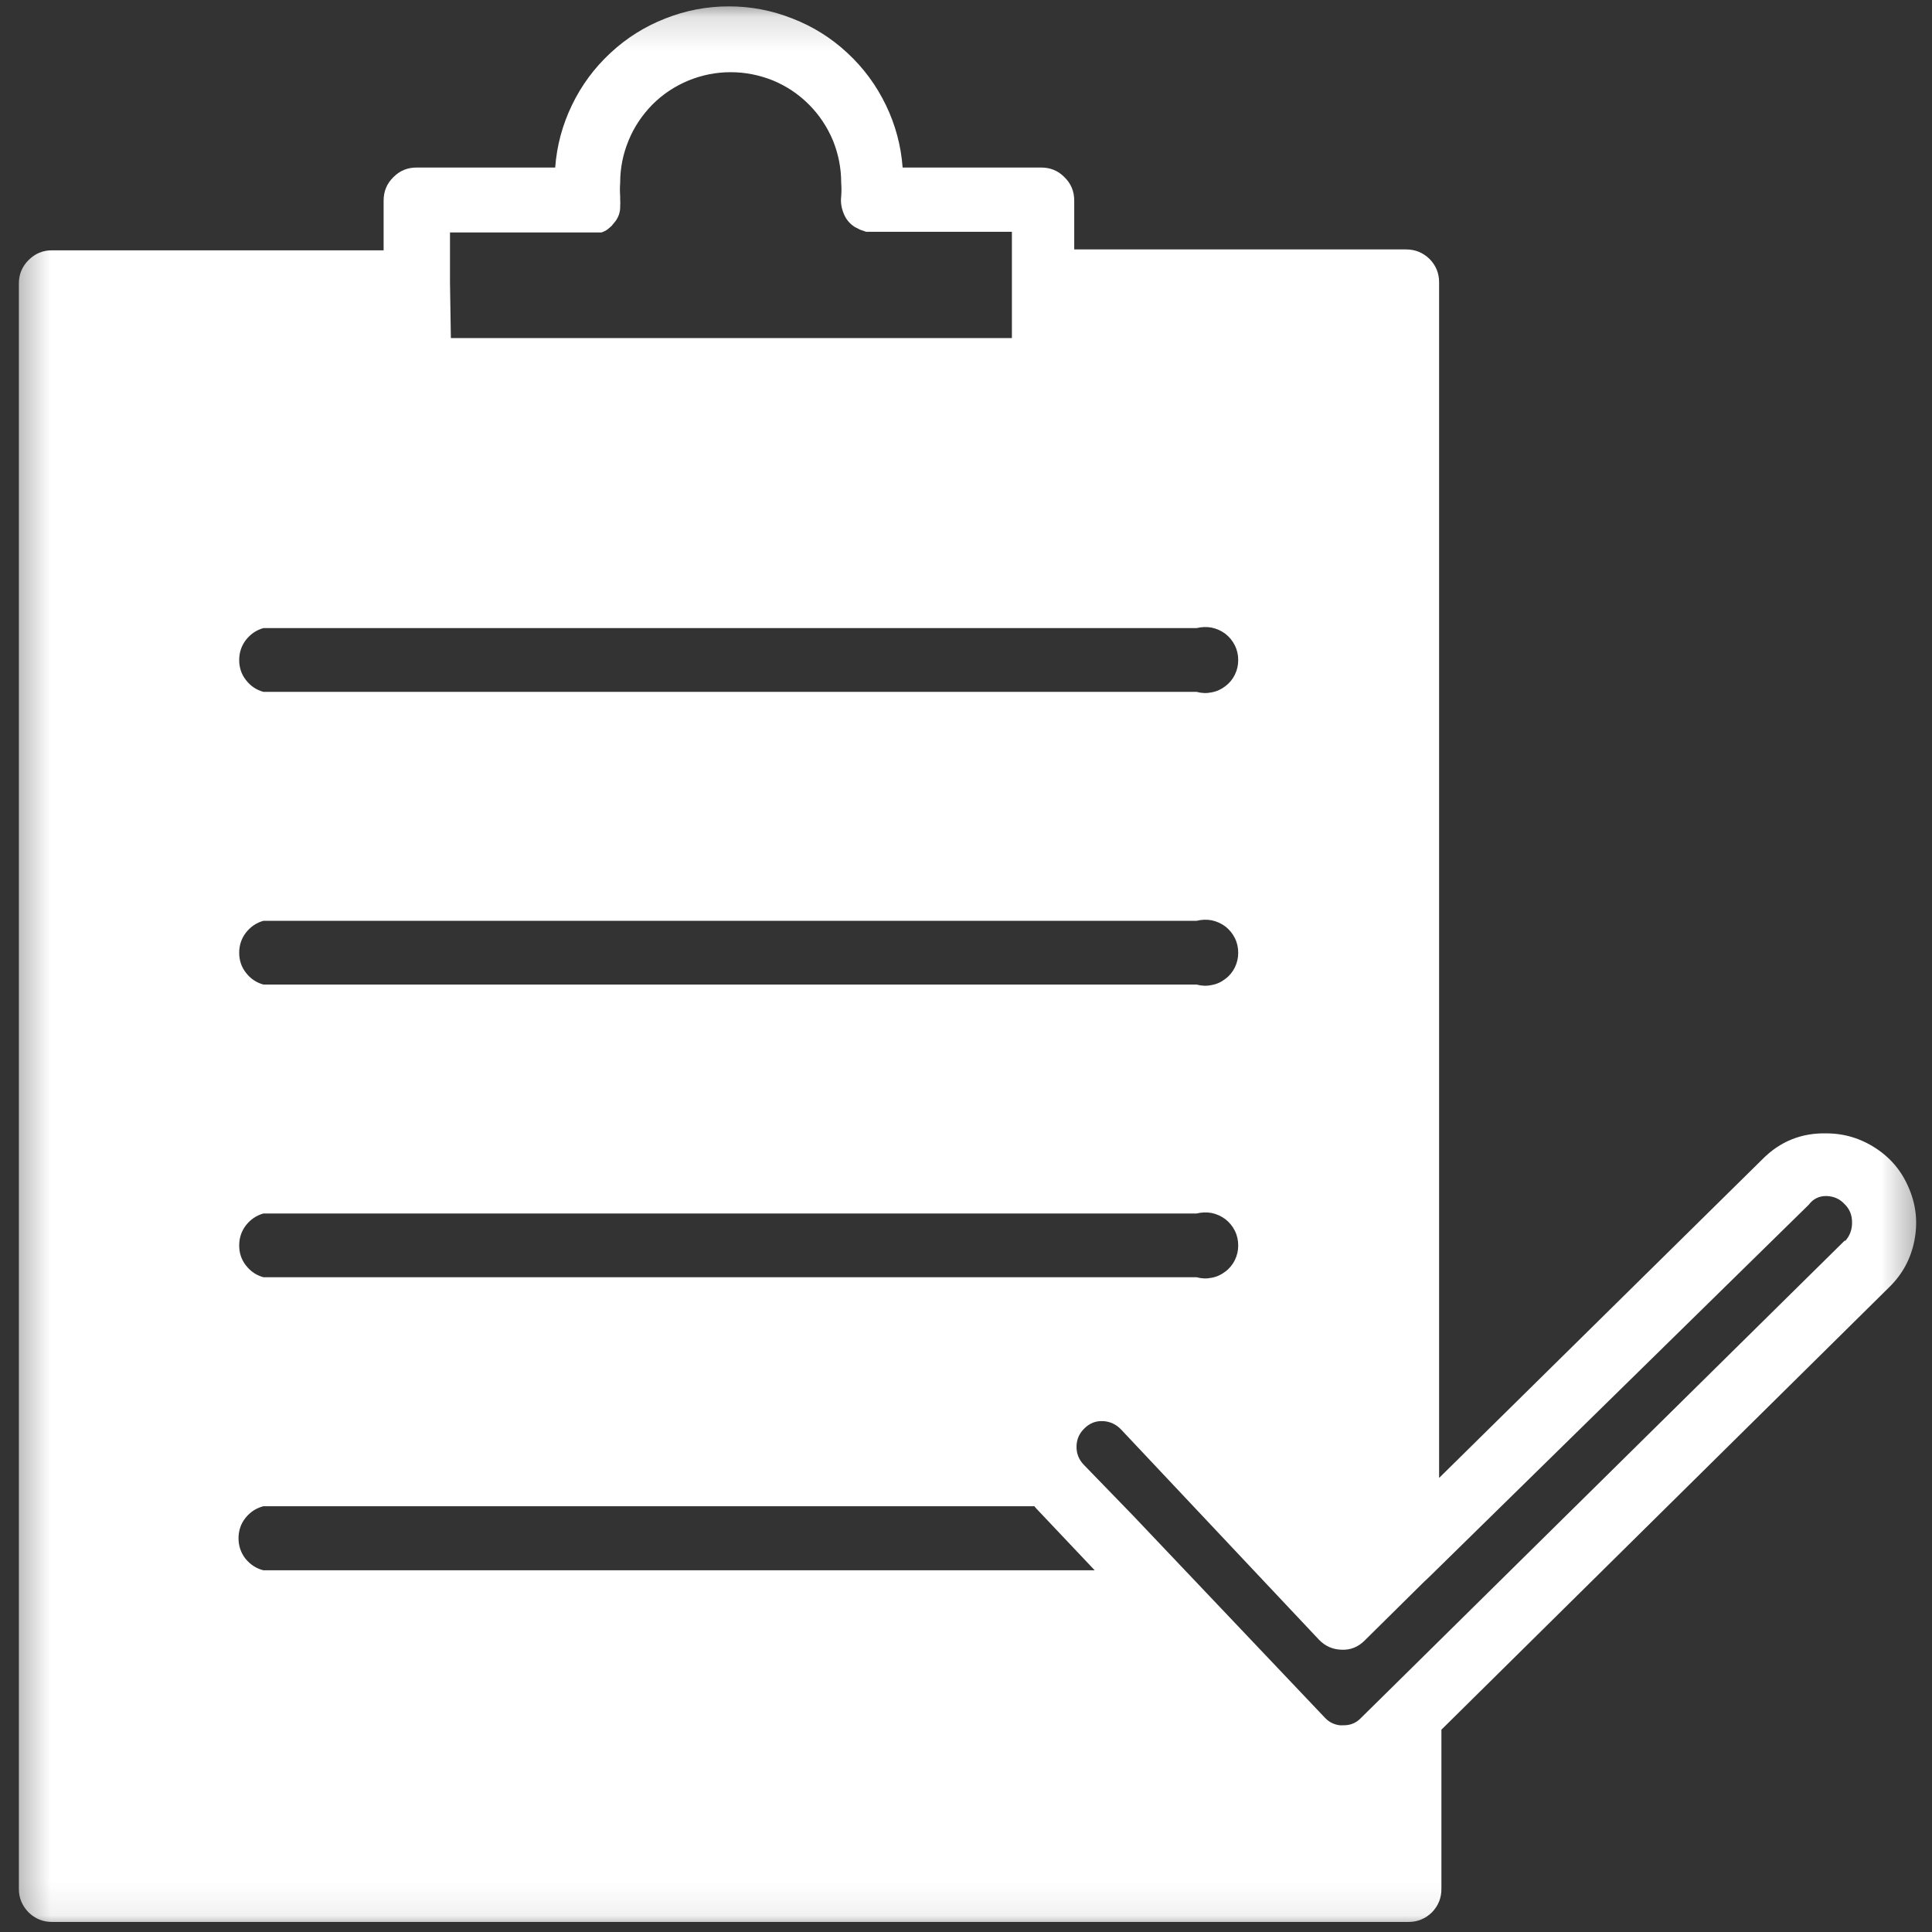 <svg width="57" height="57" viewBox="0 0 57 57" fill="none" xmlns="http://www.w3.org/2000/svg">
<rect x="0" y="0" width="57" height="57" fill="#333333" stroke="none"/>
<mask id="mask0_1036_5429" style="mask-type:luminance" maskUnits="userSpaceOnUse" x="0" y="0" width="57" height="57">
<path d="M0.333 0.141H56.667V56.932H0.333V0.141Z" fill="white"/>
</mask>
<g mask="url(#mask0_1036_5429)">
<path d="M53.88 33.438C53.146 33.422 52.516 33.677 52 34.198L42.458 43.604V8.328C42.458 8.062 42.365 7.833 42.177 7.641C41.984 7.453 41.755 7.359 41.484 7.359H31.693V5.917C31.693 5.646 31.599 5.417 31.406 5.229C31.219 5.036 30.99 4.943 30.719 4.943H26.63C26.583 4.297 26.417 3.682 26.136 3.099C25.854 2.516 25.474 2 25 1.562C24.526 1.12 23.985 0.781 23.38 0.547C22.776 0.307 22.151 0.188 21.505 0.188C20.854 0.188 20.229 0.307 19.625 0.547C19.026 0.781 18.485 1.12 18.011 1.562C17.537 2 17.156 2.516 16.875 3.099C16.594 3.682 16.427 4.297 16.38 4.943H12.292C12.021 4.943 11.792 5.036 11.604 5.229C11.412 5.417 11.318 5.646 11.318 5.917V7.385H1.531C1.266 7.385 1.037 7.479 0.844 7.672C0.656 7.859 0.557 8.089 0.557 8.359V55.734C0.557 56 0.656 56.229 0.844 56.422C1.037 56.609 1.266 56.703 1.531 56.703H41.557C41.823 56.703 42.052 56.609 42.245 56.422C42.432 56.229 42.526 56 42.526 55.734V51.031L55.75 37.964C56.13 37.589 56.375 37.135 56.479 36.609C56.583 36.083 56.536 35.573 56.328 35.078C56.125 34.578 55.802 34.182 55.354 33.885C54.906 33.589 54.417 33.438 53.88 33.438ZM13.276 8.328V6.859H17.74C17.807 6.839 17.87 6.807 17.927 6.766L18.042 6.667L18.162 6.521C18.255 6.391 18.302 6.245 18.297 6.083C18.302 6.016 18.302 5.953 18.297 5.885C18.297 5.885 18.297 5.818 18.297 5.792C18.287 5.656 18.287 5.526 18.297 5.391C18.297 4.958 18.38 4.542 18.547 4.141C18.708 3.745 18.948 3.391 19.25 3.083C19.557 2.776 19.912 2.542 20.313 2.375C20.708 2.214 21.125 2.13 21.557 2.13C21.99 2.13 22.406 2.214 22.807 2.375C23.208 2.542 23.557 2.776 23.865 3.083C24.172 3.391 24.406 3.745 24.573 4.141C24.735 4.542 24.818 4.958 24.818 5.391C24.828 5.526 24.828 5.656 24.818 5.792C24.797 5.964 24.823 6.125 24.886 6.286C24.953 6.464 25.068 6.604 25.229 6.703L25.386 6.781L25.557 6.839H29.854V9.974H13.302L13.276 8.328ZM7.771 18.531H35.302C35.453 18.495 35.599 18.49 35.745 18.516C35.896 18.547 36.031 18.609 36.151 18.698C36.271 18.792 36.365 18.906 36.432 19.042C36.5 19.177 36.531 19.323 36.531 19.474C36.531 19.625 36.5 19.766 36.432 19.906C36.365 20.042 36.271 20.156 36.151 20.245C36.031 20.338 35.896 20.401 35.745 20.427C35.599 20.458 35.453 20.453 35.302 20.412H7.771C7.563 20.354 7.391 20.24 7.255 20.062C7.12 19.891 7.057 19.693 7.057 19.474C7.057 19.255 7.12 19.057 7.255 18.88C7.391 18.708 7.563 18.588 7.771 18.531ZM7.771 27.167H35.302C35.453 27.13 35.599 27.125 35.745 27.151C35.896 27.182 36.031 27.245 36.151 27.333C36.271 27.427 36.365 27.542 36.432 27.677C36.5 27.812 36.531 27.958 36.531 28.109C36.531 28.26 36.5 28.401 36.432 28.542C36.365 28.677 36.271 28.792 36.151 28.88C36.031 28.974 35.896 29.037 35.745 29.062C35.599 29.094 35.453 29.088 35.302 29.047H7.771C7.563 28.99 7.391 28.875 7.255 28.698C7.12 28.526 7.057 28.328 7.057 28.109C7.057 27.891 7.12 27.693 7.255 27.516C7.391 27.344 7.563 27.224 7.771 27.167ZM7.771 35.802H35.302C35.453 35.766 35.599 35.76 35.745 35.786C35.896 35.818 36.031 35.88 36.151 35.969C36.271 36.062 36.365 36.177 36.432 36.312C36.5 36.448 36.531 36.594 36.531 36.745C36.531 36.896 36.5 37.036 36.432 37.177C36.365 37.312 36.271 37.427 36.151 37.516C36.031 37.609 35.896 37.672 35.745 37.698C35.599 37.729 35.453 37.724 35.302 37.682H7.771C7.563 37.625 7.391 37.51 7.255 37.333C7.12 37.161 7.057 36.964 7.057 36.745C7.057 36.526 7.12 36.328 7.255 36.151C7.391 35.979 7.563 35.859 7.771 35.802ZM7.771 46.328C7.557 46.276 7.38 46.156 7.24 45.984C7.104 45.807 7.037 45.604 7.037 45.385C7.037 45.161 7.104 44.958 7.24 44.786C7.38 44.609 7.557 44.495 7.771 44.438H30.516L30.573 44.505L32.297 46.328H7.771ZM54.432 36.594L40.901 49.948L40.161 50.677C40.016 50.833 39.839 50.906 39.625 50.901H39.531C39.349 50.88 39.203 50.802 39.083 50.672L33.438 44.724L31.974 43.214C31.828 43.062 31.755 42.88 31.761 42.667C31.766 42.458 31.844 42.286 31.995 42.141C32.146 41.99 32.328 41.917 32.542 41.927C32.75 41.938 32.927 42.021 33.073 42.172L38.917 48.38C39.099 48.568 39.323 48.667 39.589 48.672C39.849 48.682 40.073 48.589 40.261 48.401L42.031 46.651L42.089 46.599L42.208 46.484L53.365 35.542C53.495 35.37 53.667 35.286 53.88 35.286C54.094 35.292 54.271 35.365 54.417 35.521C54.568 35.667 54.641 35.844 54.641 36.057C54.646 36.271 54.578 36.464 54.432 36.62V36.594Z" fill="white"/>
</g>
</svg>

